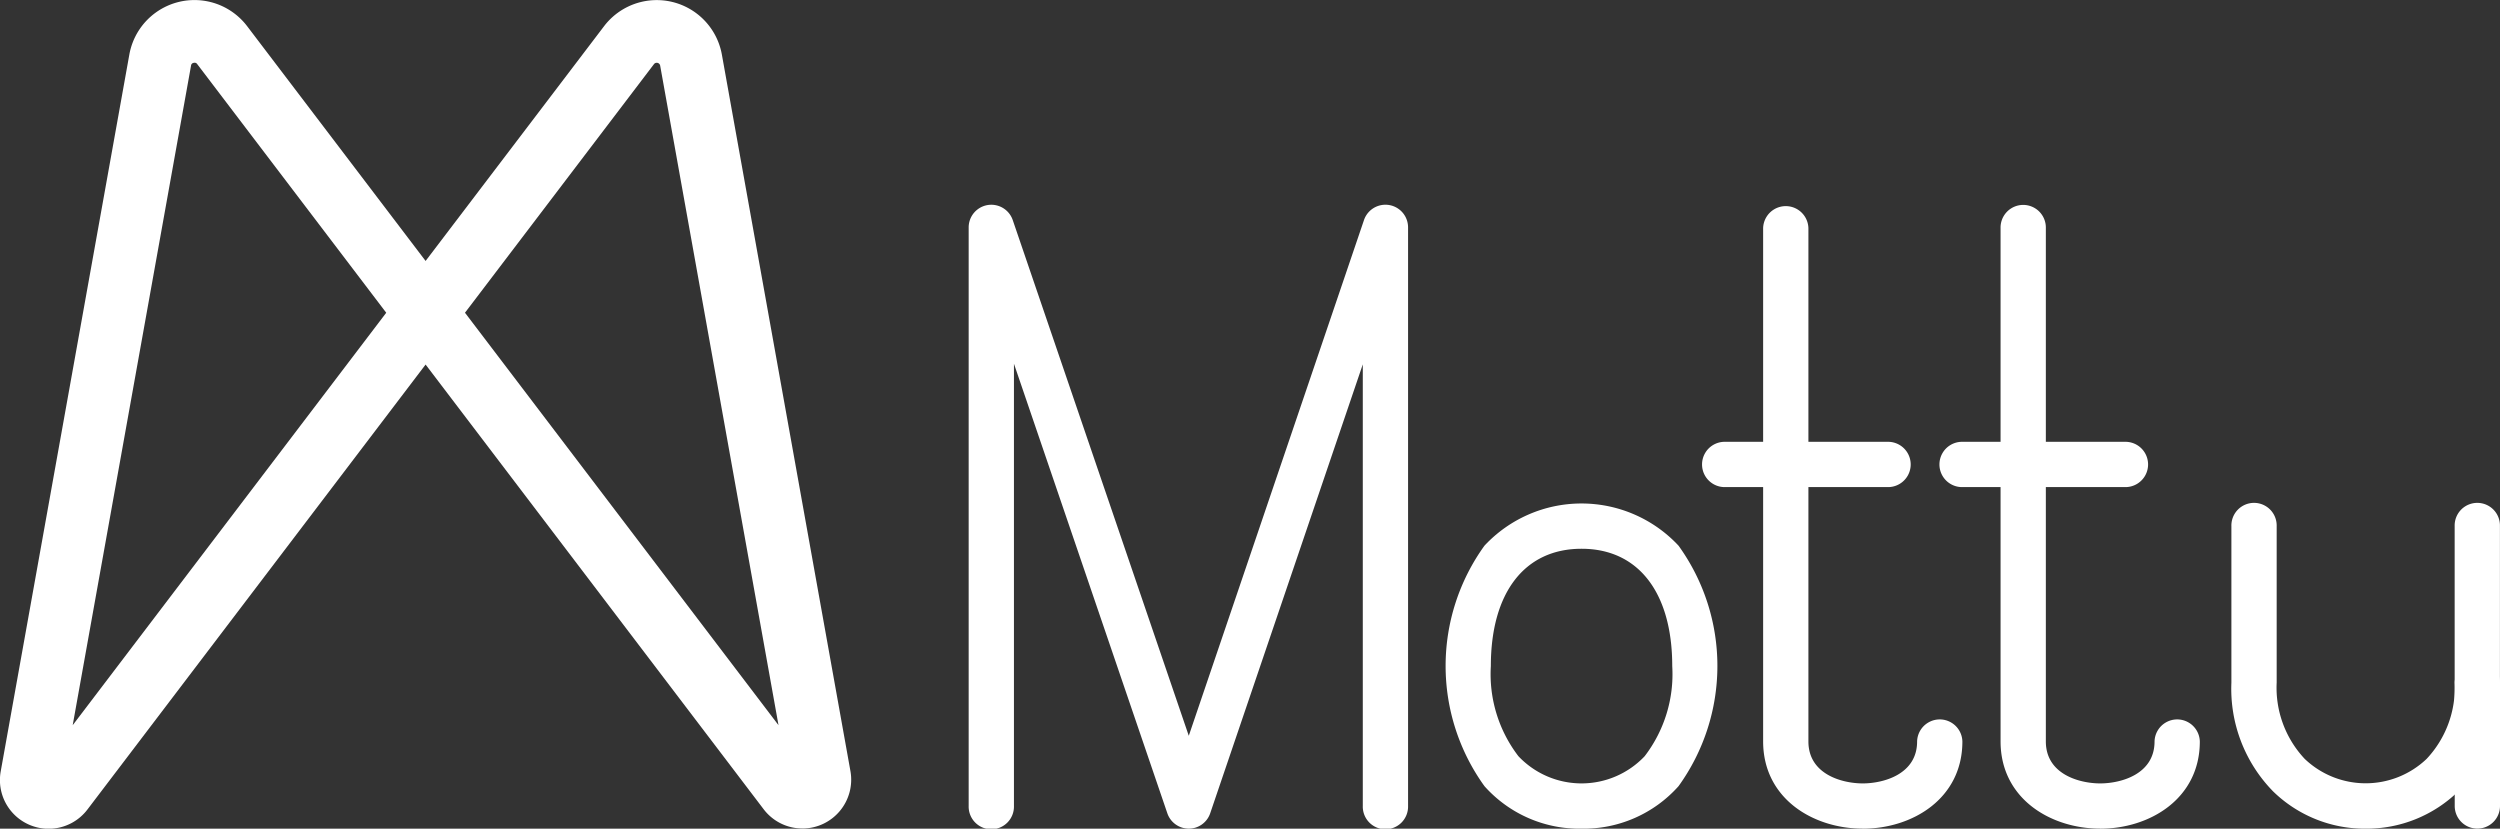 <svg xmlns="http://www.w3.org/2000/svg" xmlns:xlink="http://www.w3.org/1999/xlink" width="154" height="51.047" viewBox="0 0 154 51.047"><rect x="0" y="0" width="154" height="51.047" fill="#333333" stroke="none"/><defs><style>.a{fill:#fff;}.b{clip-path:url(#a);}</style><clipPath id="a"><rect class="a" width="154" height="51.047"/></clipPath></defs><g class="b"><path class="a" d="M569.77,155.975a1.4,1.4,0,0,1-1.32-.944L559,127.336V154.58a1.395,1.395,0,1,1-2.789,0V118.934a1.395,1.395,0,0,1,2.714-.45l10.845,31.77,10.793-31.769a1.395,1.395,0,0,1,2.715.449V154.58a1.395,1.395,0,1,1-2.789,0V127.374l-9.4,27.655a1.394,1.394,0,0,1-1.319.946Z" transform="translate(-496.541 -104.93)"/><path class="a" d="M49.427,51.034a3,3,0,0,1-2.388-1.188L26.217,22.455,5.4,49.846A3,3,0,0,1,.047,47.5L7.967,3.36a4.076,4.076,0,0,1,7.258-1.747h0L26.217,16.074,37.21,1.613A4.077,4.077,0,0,1,44.467,3.36L52.387,47.5a3.009,3.009,0,0,1-2.96,3.536M11.994,3.863a.275.275,0,0,0-.065.008.188.188,0,0,0-.161.171L4.478,44.671,23.792,19.264,12.15,3.95a.184.184,0,0,0-.156-.087m16.649,15.4L47.956,44.671,40.666,4.042a.215.215,0,0,0-.382-.092Z" transform="translate(0 0.001)"/><path class="a" d="M838.485,309.154a7.829,7.829,0,0,1-5.98-2.62,12.659,12.659,0,0,1,0-14.812,8.173,8.173,0,0,1,11.957,0,12.659,12.659,0,0,1,0,14.812,7.83,7.83,0,0,1-5.98,2.62m0-17.243c-3.5,0-5.583,2.7-5.583,7.227a8.3,8.3,0,0,0,1.7,5.553,5.351,5.351,0,0,0,7.774,0,8.3,8.3,0,0,0,1.7-5.553c0-4.525-2.087-7.227-5.583-7.227" transform="translate(-741.063 -258.107)"/><path class="a" d="M1018.578,156.4c-3.05,0-6.137-1.846-6.137-5.374V119.411a1.395,1.395,0,0,1,2.789,0V151.03c0,2.04,2.1,2.584,3.348,2.584s3.348-.544,3.348-2.584a1.395,1.395,0,0,1,2.789,0c0,3.528-3.087,5.374-6.137,5.374" transform="translate(-903.832 -105.356)"/><path class="a" d="M988.536,256.493H978.4a1.395,1.395,0,0,1,0-2.789h10.137a1.395,1.395,0,0,1,0,2.789" transform="translate(-872.196 -226.488)"/><path class="a" d="M1154.9,156.4c-3.05,0-6.137-1.846-6.137-5.374V119.411a1.395,1.395,0,1,1,2.789,0V151.03c0,2.04,2.1,2.584,3.348,2.584s3.348-.544,3.348-2.584a1.395,1.395,0,0,1,2.789,0c0,3.528-3.087,5.374-6.137,5.374" transform="translate(-1025.528 -105.356)"/><path class="a" d="M1124.856,256.493h-10.137a1.395,1.395,0,0,1,0-2.789h10.137a1.395,1.395,0,0,1,0,2.789" transform="translate(-993.892 -226.488)"/><path class="a" d="M1289.59,309.154h0a8.082,8.082,0,0,1-5.706-2.3,9.03,9.03,0,0,1-2.567-6.695v-9.643a1.395,1.395,0,1,1,2.789,0v9.643a6.4,6.4,0,0,0,1.732,4.7,5.442,5.442,0,0,0,7.5,0,6.4,6.4,0,0,0,1.732-4.7v-9.643a1.395,1.395,0,1,1,2.789,0v9.643a9.03,9.03,0,0,1-2.567,6.695,8.082,8.082,0,0,1-5.706,2.3" transform="translate(-1143.863 -258.107)"/><path class="a" d="M1410.961,389.4a1.394,1.394,0,0,1-1.395-1.395v-7.6a1.395,1.395,0,0,1,2.789,0v7.6a1.394,1.394,0,0,1-1.395,1.395" transform="translate(-1258.355 -338.357)"/></g></svg>